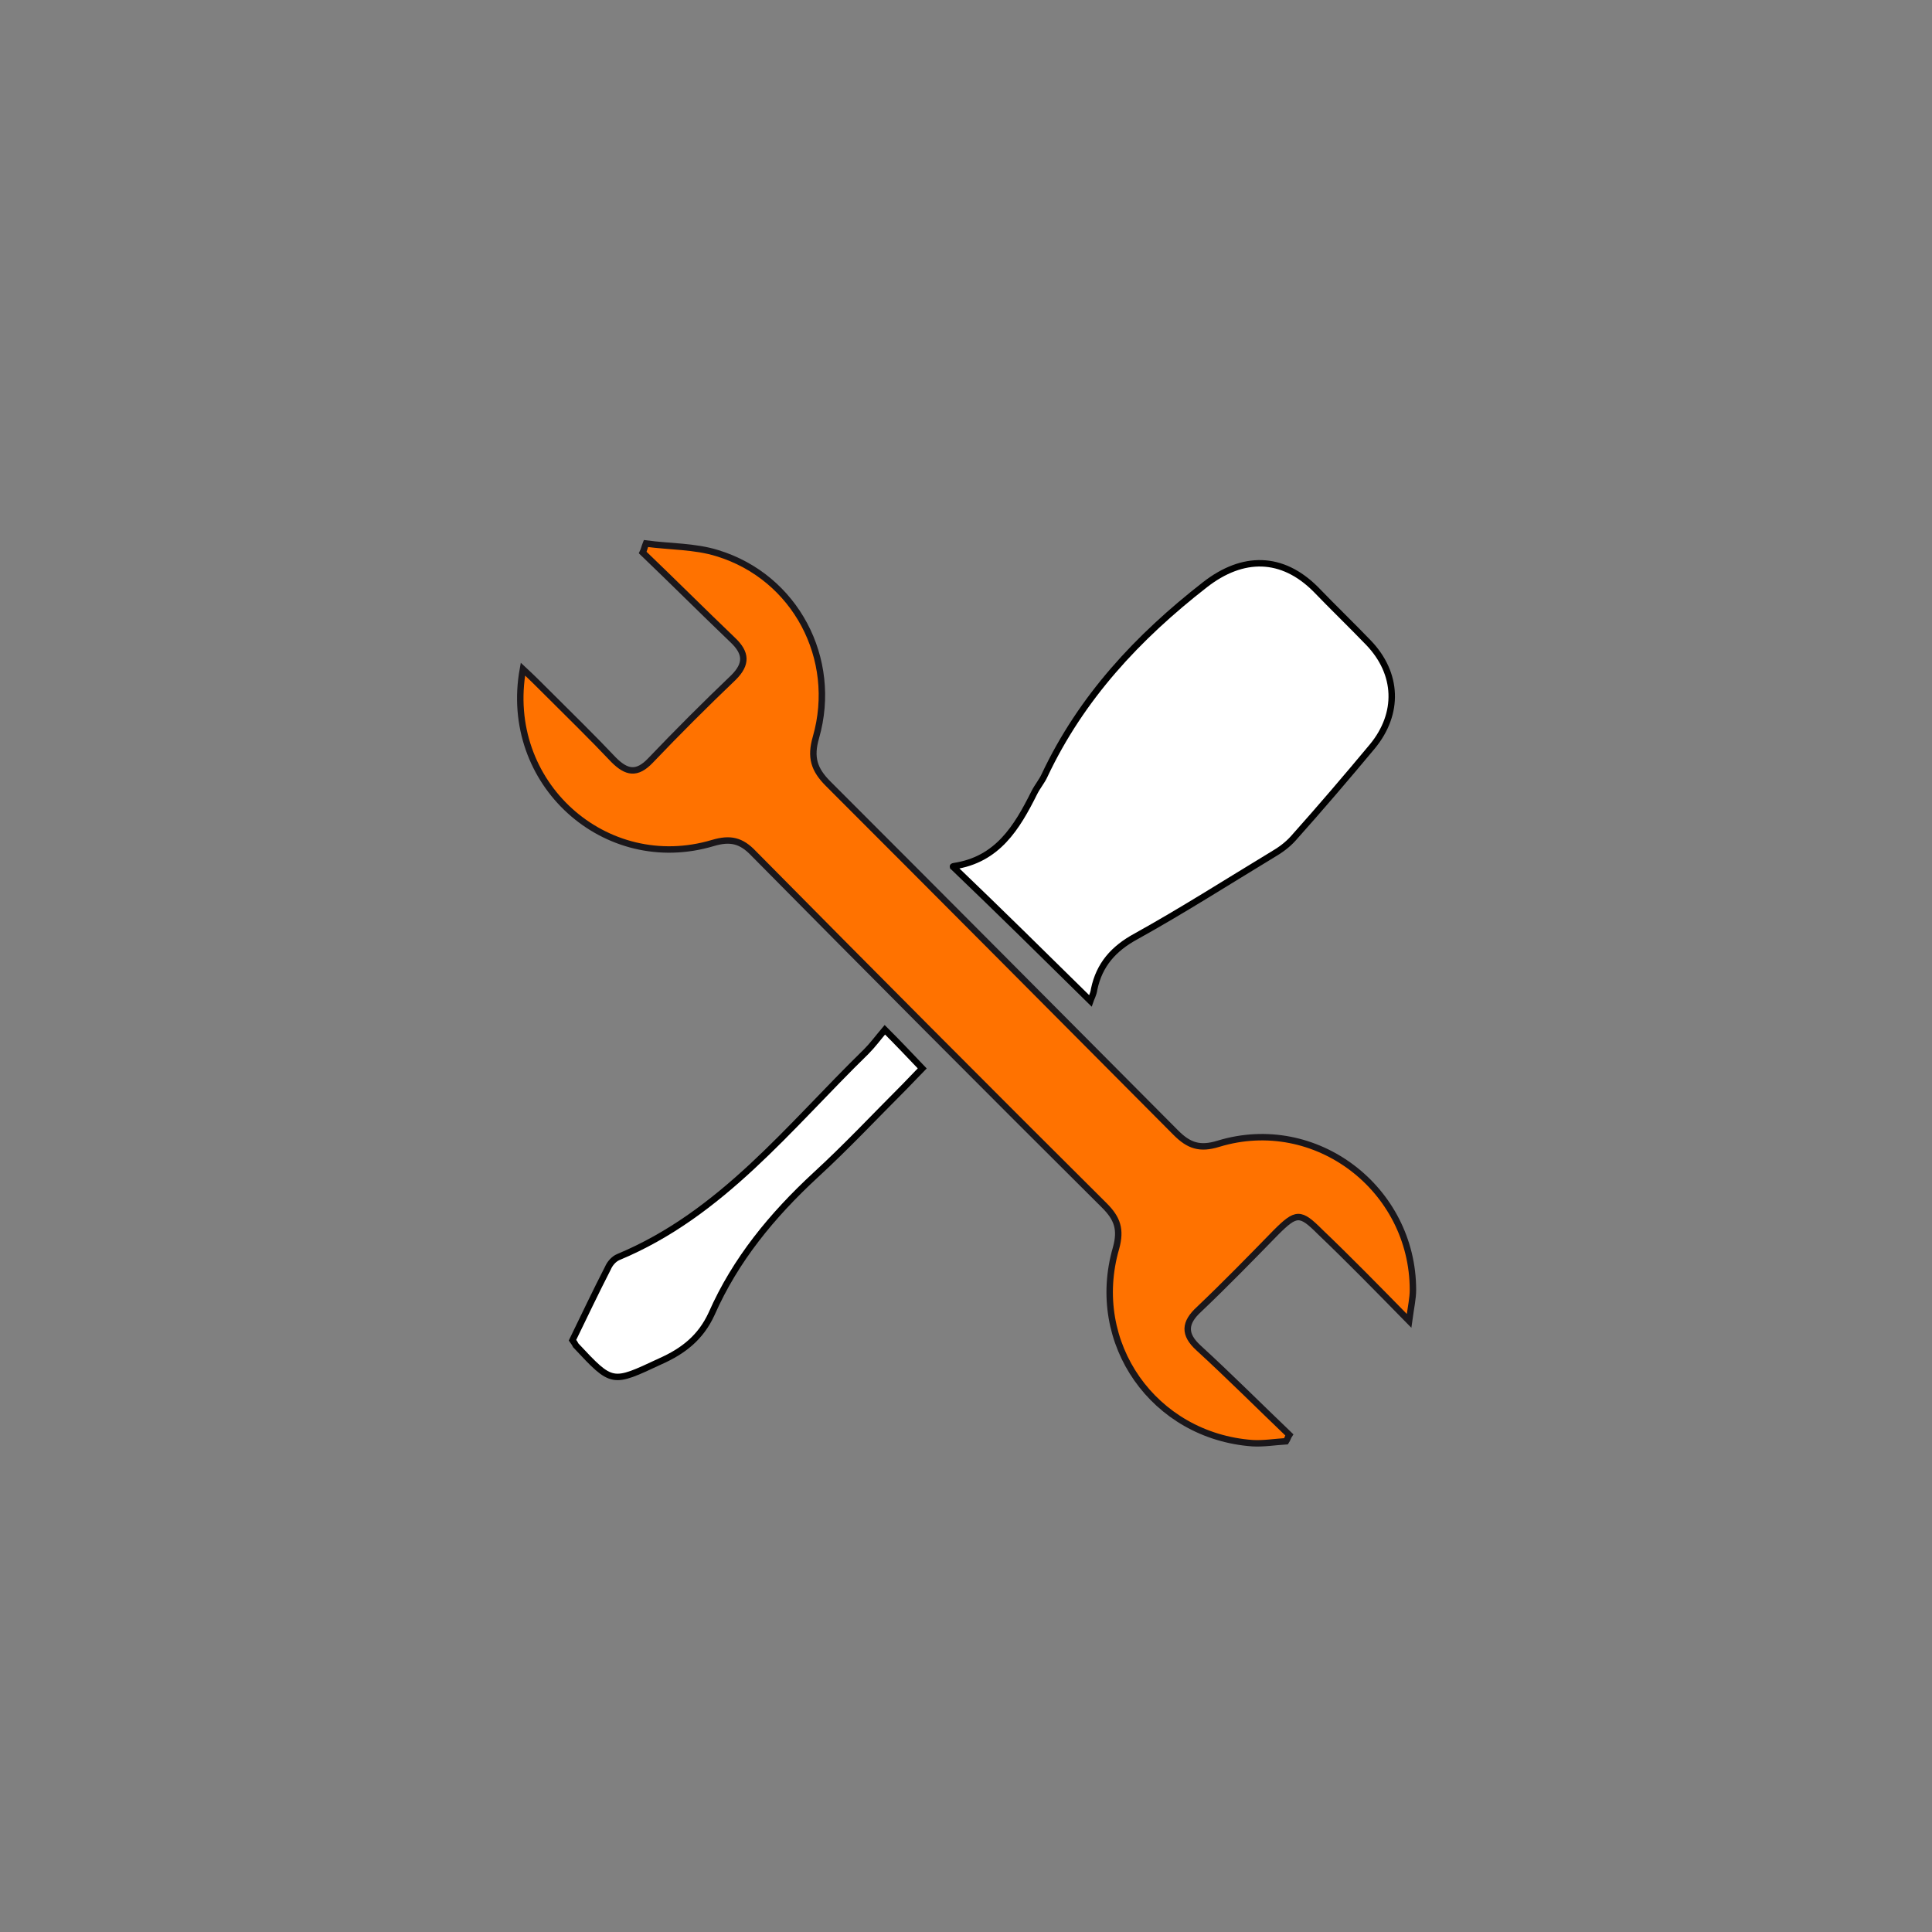 <?xml version="1.0" encoding="utf-8"?>
<!-- Generator: Adobe Illustrator 25.1.0, SVG Export Plug-In . SVG Version: 6.00 Build 0)  -->
<svg version="1.1" id="Laag_1" xmlns="http://www.w3.org/2000/svg" xmlns:xlink="http://www.w3.org/1999/xlink" x="0px" y="0px"
	 viewBox="0 0 300 300" style="enable-background:new 0 0 300 300;" xml:space="preserve">
<rect x="0" y="0" width="300" height="300" fill="#808080" stroke="none"/>
<style type="text/css">
	.st0{fill:#FFFFFF;stroke:#000000;stroke-miterlimit:10;}
	.st1{fill:#FF7200;stroke:#1A171B;}
</style>
<path class="st0" d="M169.3,155.4c0.1-0.3,0.5-1,0.6-1.8c0.8-3.8,3-6.3,6.5-8.2c7.2-4,14.1-8.4,21.2-12.7c1.2-0.7,2.3-1.5,3.2-2.5
	c4.2-4.7,8.3-9.5,12.3-14.3c4.2-5.1,4-11.3-0.6-16.1c-2.7-2.8-5.5-5.5-8.2-8.3c-5.2-5.2-11.3-5.3-17.2-0.7
	c-10.4,8.1-19.2,17.5-24.9,29.6c-0.4,0.9-1.1,1.7-1.6,2.7c-2.7,5.4-5.7,10.4-12.5,11.4c-0.1,0-0.2,0.1-0.1,0.1
	C155.1,141.4,162.2,148.4,169.3,155.4z"/>
<path class="st1" d="M218.8,205.1c0.3-2.2,0.6-3.5,0.6-4.8c0-15.7-15.1-27.3-30.2-22.7c-2.9,0.9-4.6,0.3-6.6-1.7
	c-18-18.1-36-36.2-54-54.2c-2.2-2.2-2.8-4.1-1.9-7.2c3.5-12.2-3.2-24.9-15.3-28.6c-3.5-1.1-7.4-1-11.1-1.5c-0.2,0.5-0.3,1-0.5,1.4
	c4.7,4.5,9.3,9.1,14,13.6c2.1,2,2.2,3.7,0.1,5.8c-4.4,4.2-8.7,8.5-12.9,12.9c-2.1,2.2-3.7,1.9-5.7-0.1c-3.4-3.6-6.9-7-10.4-10.5
	c-1.2-1.2-2.3-2.3-3.7-3.6c-3.2,17.7,12.8,32,29.5,27c2.7-0.8,4.4-0.4,6.3,1.6c18.1,18.3,36.3,36.6,54.5,54.7c2,2,2.6,3.7,1.8,6.6
	c-4.3,14.8,5.9,29.2,21.2,30.3c1.7,0.1,3.5-0.2,5.2-0.3c0.2-0.3,0.3-0.7,0.5-1c-4.7-4.5-9.3-9.1-14.1-13.5c-2.3-2.1-2.2-3.9,0.1-6
	c4.1-3.9,8-7.9,11.9-11.9c3.2-3.2,3.8-3.2,6.9-0.1C209.4,195.5,213.8,200,218.8,205.1z"/>
<path class="st0" d="M137.4,159.9c-1.1,1.3-1.9,2.4-2.9,3.4c-12,11.7-22.4,25.2-38.5,31.9c-0.7,0.3-1.3,1-1.6,1.7
	c-1.9,3.7-3.7,7.5-5.5,11.2c0.3,0.4,0.4,0.6,0.5,0.8c5.7,6.1,5.6,6,13.1,2.5c3.6-1.6,6.3-3.7,8-7.4c3.7-8.4,9.4-15.3,16.1-21.5
	c4.8-4.4,9.3-9.2,13.9-13.8c0.9-0.9,1.8-1.9,2.7-2.8C141.2,163.8,139.5,162,137.4,159.9z"/>
</svg>
